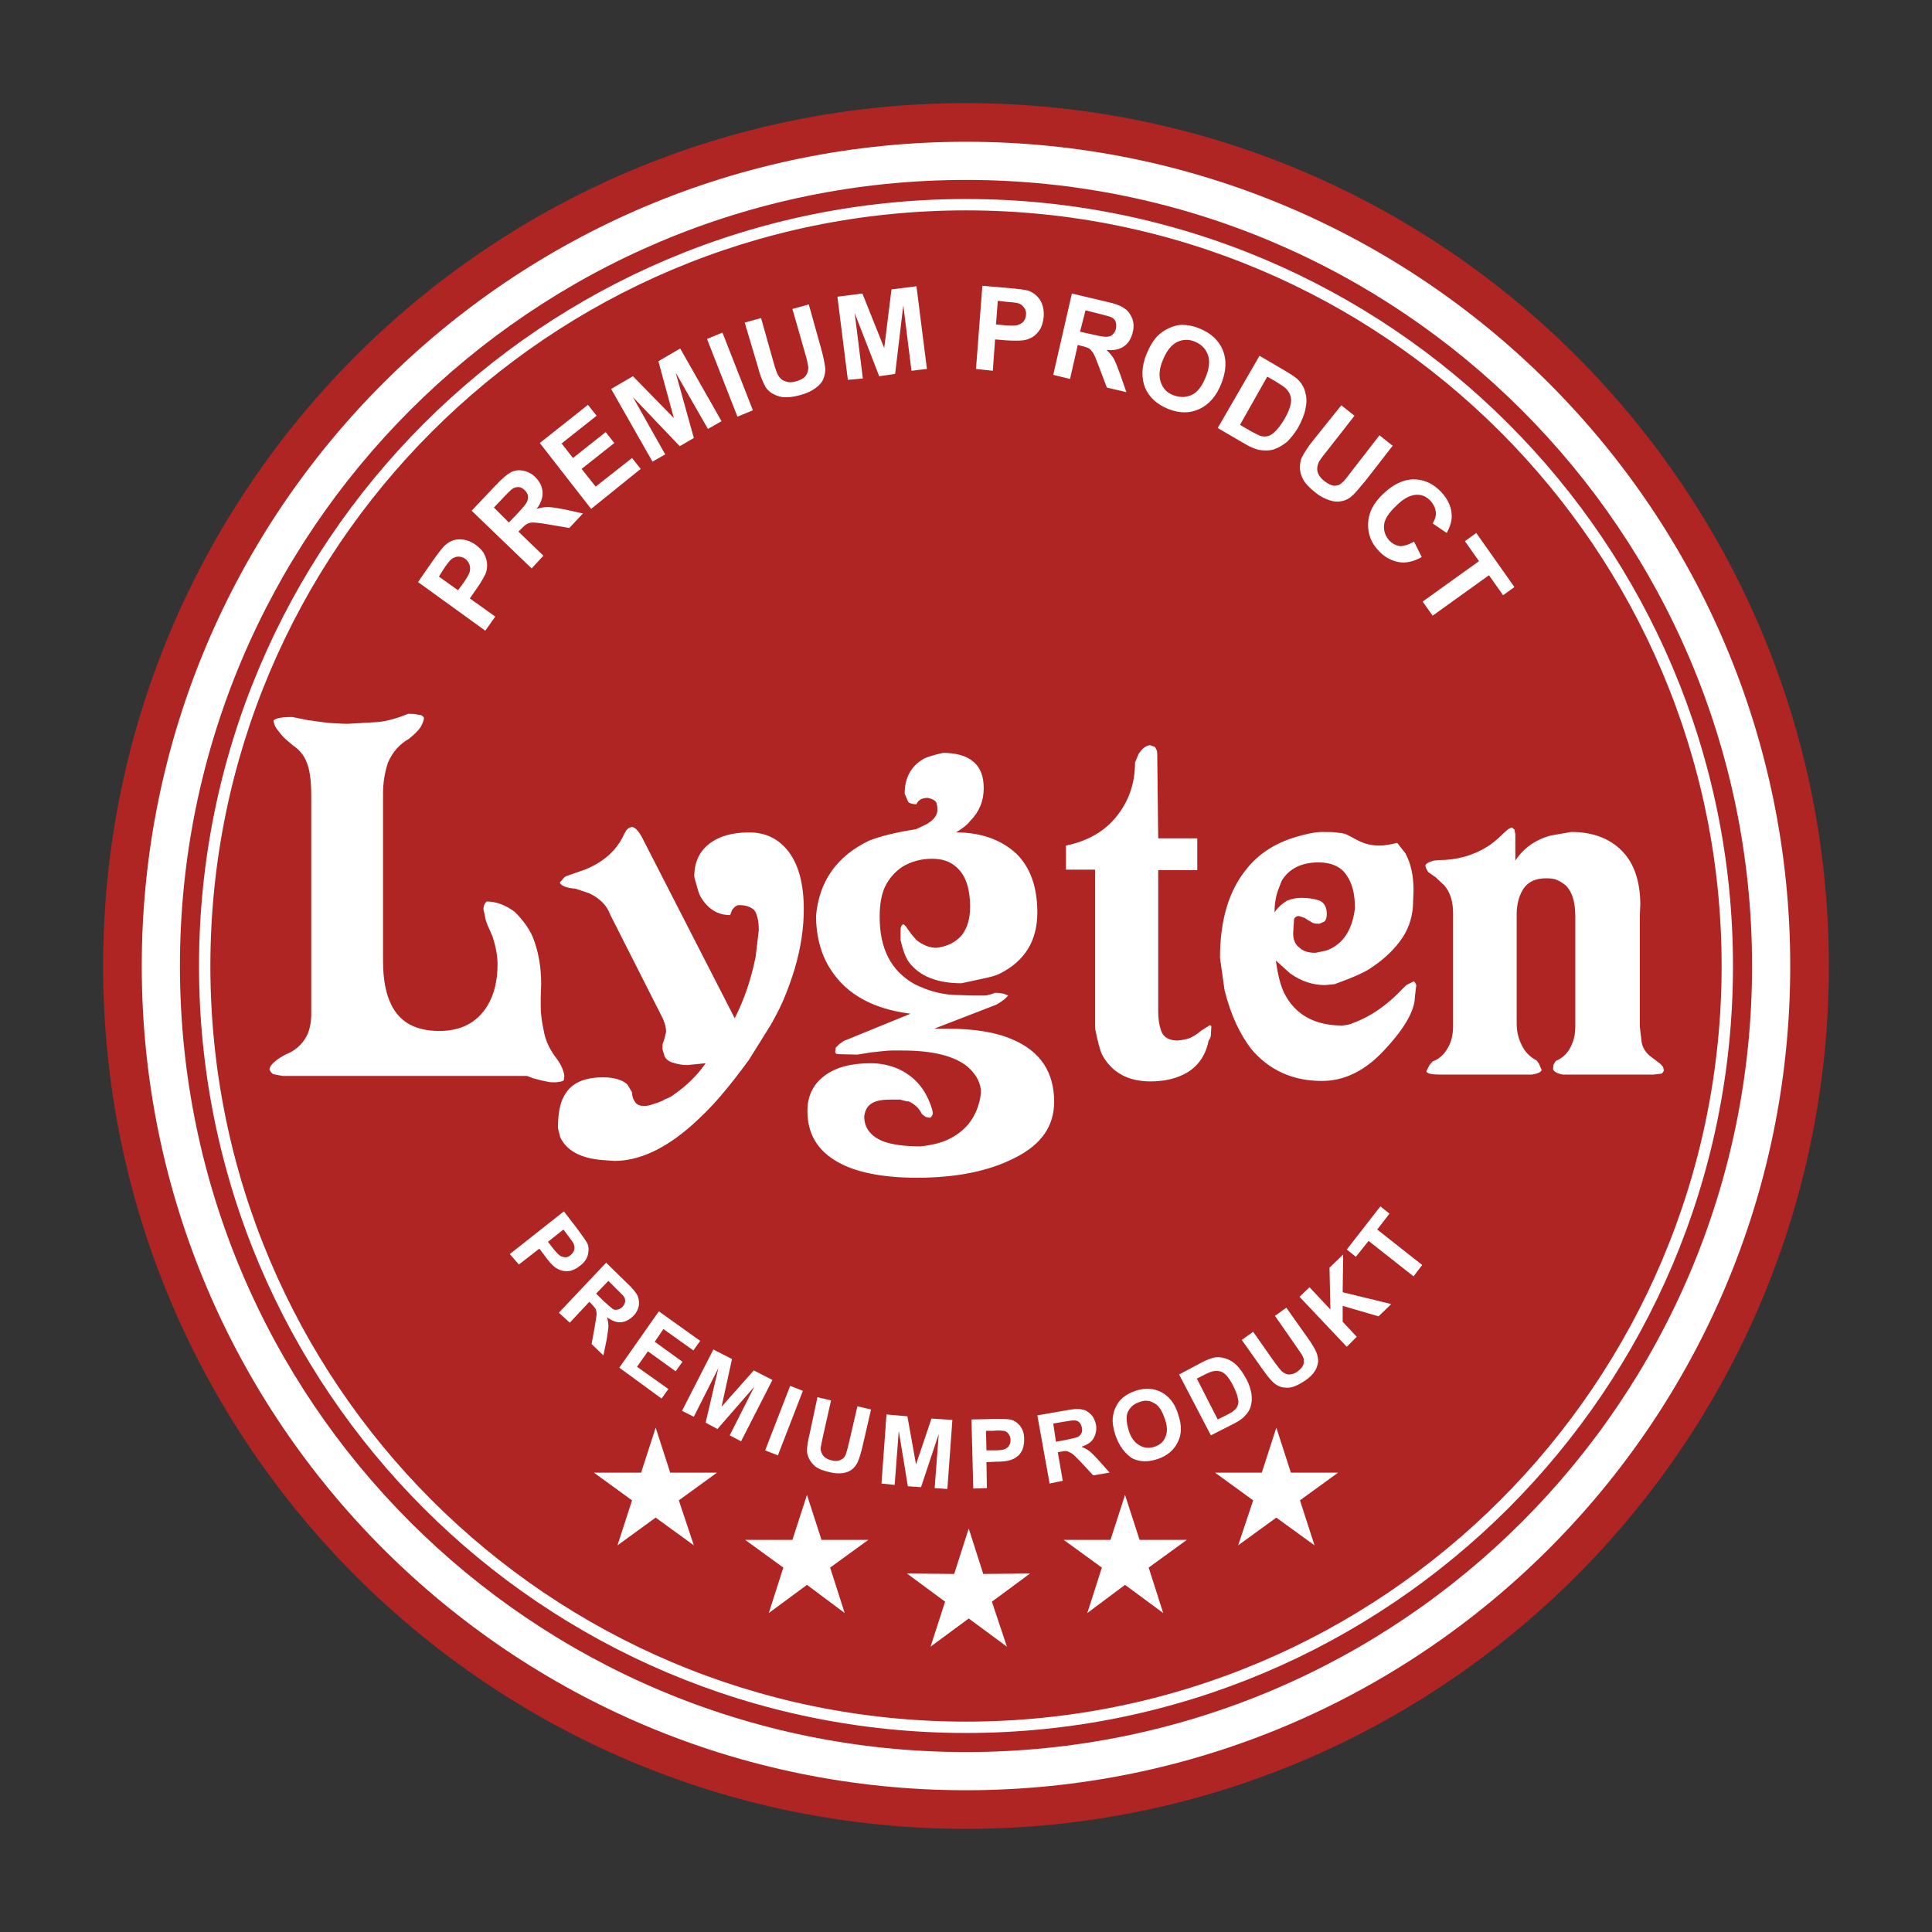 <svg xmlns="http://www.w3.org/2000/svg" xmlns:xlink="http://www.w3.org/1999/xlink" id="Layer_1" x="0px" y="0px" viewBox="0 0 425.2 425.2" style="enable-background:new 0 0 425.2 425.2;" xml:space="preserve"><rect x="0" y="0" width="425.2" height="425.2" fill="#333333" stroke="none"/><style type="text/css">	.st0{fill-rule:evenodd;clip-rule:evenodd;fill:#AE2524;}	.st1{fill-rule:evenodd;clip-rule:evenodd;fill:#FFFFFF;}	.st2{fill:#FFFFFF;}</style><g>	<path class="st0" d="M212.6,22.7c104.9,0,189.9,85,189.9,189.9c0,104.9-85,189.9-189.9,189.9c-104.9,0-189.9-85-189.9-189.9  C22.7,107.7,107.7,22.7,212.6,22.7"></path>	<path class="st1" d="M176.9,200.1c0-5.4-1.1-9.7-3.3-12.6c-2.2-2.9-5.1-4.3-8.7-4.3c-3.7,0-6.6,0.8-8.8,2.5  c-2.2,1.7-3.3,4.1-3.3,7.2l0.1,0.5c0.6,2.2,1,3.5,1.2,3.8c1.6,2.8,3.8,4.2,6.6,4.2l0.4-1.1c0.5-0.7,1-1.1,1.6-1.1  c1.5,0,2.5,0.4,3.3,1.1c0.6,0.8,1,2.3,1,4.4l-0.7,5.9c-1,4.9-2.5,9.4-4.6,13.5l-20.4-39.8c-0.8-1.5-1.6-2.3-2.3-2.3  c-0.5,0.1-0.9,0.4-1.2,0.8l-0.4,0.7c-1.6,3.6-4.5,6.2-8.7,7.9l-2.3,0.8l-1.7,0.6c-0.3,0.1-0.7,0.4-1.1,1l-0.4,0.4  c0.2,0.7,1.3,1.2,3.5,1.4l3,1c2.3,1.1,3.9,2.7,4.6,4.7l11.6,22.9c0.5,1.2,0.7,2.1,0.7,2.9l-0.4,1.6l-0.4,1.2v1l0.5,1.7  c0.4,0.6,1,1.1,1.9,1.3c0.9,0.3,1.9,0.5,3.1,0.5l4-0.4c-1.8,2.6-4.1,4.9-7,6.9c-0.6,0.5-1.3,0.8-2.1,1.1c-0.2,0.2-0.7,0.4-1.5,0.7  l-0.7,0.2c-0.7,0.3-1.5,0.5-2.2,0.5c-0.9,0-1.5-0.2-1.9-0.7c-0.5-0.6-0.8-1.4-0.8-2.3l-1-1.7c-1-1-2.9-1.6-5.4-1.6  c-4.2,0-7,1.3-8.5,4c-1,1.7-1.4,4.1-1.4,7.2l0.5,2c1.4,2.9,4.4,4.6,9.2,5l2.7,0.2c5.4,0,11.1-2.6,17-7.8c1.9-1.7,4.1-3.8,6.4-6.5  c1.9-2.2,4-4.9,6.2-7.9l4.8-7.7c1.2-2.1,2.3-4.2,3.1-6.2c0.9-2.2,1.6-4.2,2.2-6.2C176.3,208.5,176.9,204.1,176.9,200.1 M232,242.5  c0-6.5-3-11.1-9.1-13.7c-3.6-1.6-8.4-2.4-14.3-2.4h-3l13.7-5.3l0.8-0.5c0.5-0.3,0.8-0.6,1.1-0.8l0.7-0.7l-1-0.4  c-0.5-0.1-1.1-0.2-1.9-0.2c-1,0.4-1.8,0.6-2.4,0.6h-2.5l-3-0.1c-3.4,0-6.6-0.8-9.8-2.4c-5.2-2.9-7.7-7.8-7.7-14.8  c0-2.8,0.4-5,1.2-6.7c0.9-1.8,2.2-3.3,3.9-4.4c1.9-1.1,4-1.7,6.4-1.7c2.1,0,3.8,0.5,5.1,1.6c2.2,1.7,3.3,4.7,3.3,9  c0,2.6-0.6,4.6-1.8,6.2c-1.4,1.6-3.2,2.5-5.6,2.8c-1.5,0-3-0.6-4.4-1.7l-1.2-1.4l-1.2-1.7l-0.5-0.4c-0.4,0.2-0.6,0.6-0.6,1.2v2.3  c0.5,2.2,1.1,3.8,1.8,4.8c2.3,3.1,6.2,4.7,11.6,4.7l5.1-1.1c1.4-0.3,2.5-0.6,3.3-1c5.6-2.8,8.3-7.3,8.3-13.5c0-5.7-1.6-10-4.7-13  c-3.3-3-7.7-4.6-13.2-4.6c1.5-0.9,2.5-1.7,3.1-2.5c2-2,3-4.4,3-7.2c0-2.6-0.7-4.5-2.2-5.8c-1.6-1.4-3.9-2-6.8-2  c-2.1,0.5-3.5,0.9-4.2,1.3c-2.8,1.6-4.2,4.2-4.2,7.7l0.8,1.8c0.3,0.3,0.9,0.5,1.8,0.5c0.4-1,1.3-1.4,2.5-1.4c1,0.2,1.7,0.6,1.9,1.1  c0.2,0.6,0.2,1.2,0.2,1.6c0,1.1-0.8,2.2-2.4,3.1l-2.3,1.1c-4.6,0.7-8,1.6-10.3,2.5c-7.1,3.4-11,8.9-11.7,16.5c0,4.6,1.1,8.7,3.3,12  c3.5,5.4,9.4,8.6,17.5,9.6l-14.7,6l-1,0.7l-0.7,0.7c-0.1,0.1-0.1,0.2-0.1,0.4c0,0.2,0,0.3-0.1,0.4c0,0.5,0.2,0.7,0.7,0.7l4.2,0.1  l3.1-0.5c2-0.2,3.5-0.4,4.4-0.4h2.4c6.7,0,11.5,1.2,14.4,3.6c1.9,1.7,2.9,3.6,2.9,5.7l-0.2,1.3c-0.9,4.3-3.3,7.3-7.3,9.1  c-1.3,0.6-3.2,1.1-5.8,1.4c-3.5,0-6.3-0.4-8.2-1.1c-2.8-1.1-4.2-3-4.2-5.5c0.2-1.4,0.7-2.3,1.7-2.9c1-0.6,2.4-0.8,4.1-0.8  c1.1,0,1.8,0,2.1,0c0.1,0,0.3,0.1,0.7,0.2c0.4,0.1,0.8,0.2,1.2,0.2c1.3,0.6,2.3,1.5,2.9,2.8l0.8,0.6l0.8,0.2l0.4-0.1l0.4-0.7  c0-0.6-0.2-1.4-0.7-2.6c-1.4-3.5-3.7-5.9-7-7.4c-1.9-0.8-3.9-1.2-6-1.2c-4.3,0-7.7,0.9-10.2,2.8c-2.5,1.9-3.7,4.5-3.7,7.7  c0,5,2.2,8.7,6.6,11.2c4,2.3,9.9,3.5,17.5,3.5c8.8,0,16-1.5,21.6-4.4C229.2,251.9,232,247.8,232,242.5z M266.6,225.8l-0.4-0.2  l-0.2,0.2l-1.6,1c-0.8,0.7-1.6,1.2-2.4,1.6c-0.7,0.3-1.7,0.5-2.8,0.6c-1.9,0-3.1-0.7-3.6-2c-0.5-1.4-0.7-2.8-0.7-4.4v-31.1h8.6v-7  h-8.6l-0.2-17.6c0-0.9,0-1.4-0.1-1.7c-0.1-0.2-0.2-0.5-0.4-0.8l-1.1-0.4c-0.9,0.1-1.7,0.7-2.5,1.9l-0.8,1.9c0,4.5-1.3,8.4-4,11.8  c-2.7,3.4-6.4,5.5-11.2,6.5v5.3h6.4v34.9c0.6,3,1.1,4.9,1.6,5.9c2.1,3.8,5.6,5.8,10.6,5.8c2.7,0,5.1-0.5,7-1.4  c3.1-1.4,5.1-4,5.8-7.6c0.3-0.3,0.5-0.8,0.5-1.3L266.6,225.8z M298.2,199.9c-0.6,4.9-2.7,8-6.3,9.3l-2.4,0.5  c-1.6,0-2.8-0.4-3.6-1.2c-0.9-0.7-1.3-1.8-1.3-3.1l0.2-3.1c0.2-0.5,0.6-0.7,1.1-0.7l1.2,0.4l0.6,0.4l1.2,0.7c0.5,0.2,1,0.2,1.5,0.2  l1.1-0.5c0.3-0.3,0.5-0.8,0.5-1.6c0-1.5-0.5-2.5-1.6-3c-1.2-0.4-2.5-0.6-4-0.6c-1,0-2.1,0.2-3.1,0.6c-1,0.6-2,1.4-2.8,2.6  c0-1.6,0.2-2.9,0.5-4c0.3-1,0.7-2,1.1-3c1.6-2.6,4.3-4,8.1-4c2.7,0,4.8,0.9,6,2.6C297.6,194.3,298.2,196.7,298.2,199.9z   M311.7,216.8c-0.2-0.5-0.4-0.8-0.6-0.8l-1.6,0.8l-0.8,0.8c-3.4,3.6-7,6.1-10.8,7.5c-0.6,0.3-1.4,0.5-2.5,0.6  c-6.1,0-10.4-2.4-12.8-7.2c-0.8-1.7-1.4-4-1.8-7.1l3.1,2.8c2.5,1.8,5.1,2.6,7.7,2.6l2.1-0.2c3.9-1.4,6.7-2.6,8.2-3.7  c3-2,5.2-4.2,6.8-6.6c1.5-2.3,2.3-5,2.3-7.9l0.1-2.4c0-3.3-0.6-6-1.8-8.2l-1.8-2.3c-1.6,0.4-2.9,0.6-3.9,0.6  c-4.8,0-6.3-2.8-8.9-2.8c-1.1-0.2-2.3-0.2-3.6-0.2c-1.6,0-3.6,0.4-5.9,1.1c-4.7,1.4-8.3,3.8-10.9,7.1c-3.9,4.8-5.8,11.3-5.8,19.5  l1,7.1c1.3,5.3,3.3,9.6,5.9,13c3.9,4.6,9.1,7,15.5,7c4.7,0,9-2,12.9-5.9c5.1-5.2,7.6-9.5,7.6-12.7L311.7,216.8z M366.2,235.6  l-0.2-0.8l-0.5-0.6l-2.5-1.9c-0.9-0.8-1.5-1.8-1.7-2.9l-0.4-3.4v-24.5l0.1-2.4c0-5.2-1.4-9.2-4.1-11.9c-2.7-2.7-6.4-4.1-11.1-4.1  l-4.6,0.8c-3.5,1-6,2.9-7.7,5.5v-5.8l-0.2-1c0-0.1,0-0.1-0.1-0.1c-0.2-0.2-0.3-0.3-0.5-0.4l-0.8,0.4l-0.8,0.7  c-1.6,1.6-2.9,2.6-3.7,3.1c-3.2,2-6.8,3-10.8,3l-1,0.1c-1.2,0.3-1.9,0.7-1.9,1.2c0.1,0.4,0.3,0.8,0.6,1.3l1.7,1.2l1.9,1.8  c1.3,1.5,1.9,3.6,1.9,6.1v24.8c0,1.9-0.4,3.6-1.2,4.9c-0.8,1.4-1.9,2.4-3.3,2.9l-0.7,0.8l-0.7,1.4c0.2,0.5,1.3,0.7,3.1,0.7h20.1  c1.3-0.2,2-0.5,2.2-1l-0.6-1.4l-0.5-0.7c-1.5-0.8-2.6-1.9-3.3-3.4c-0.7-1.4-1.1-2.9-1.1-4.6v-24.2c0-2.4,0.6-4.4,1.7-5.9  c1.1-1.4,2.7-2,4.8-2c1,0,1.9,0.1,2.4,0.4c0.6,0.2,1.1,0.6,1.7,1c1.5,1.3,2.3,3.6,2.3,7v24.3c0,1.3-0.2,2.5-0.7,3.7  c-0.7,1.8-1.9,3.1-3.6,3.8l-0.5,0.8l-0.1,1c0.2,0.6,1,1,2.2,1.2h19.9l1.7-0.2C365.8,236.3,366,236,366.2,235.6z M124.2,236.8  c-0.1-1-0.6-2.3-1.6-3.7c-1.5-1.9-2.4-3.8-2.8-5.6c-0.3-1.5-0.6-2.9-0.7-4.2c-0.1-0.8-0.1-2-0.1-3.6l0.1-3.1  c0-3.8-0.6-7.3-1.9-10.5c-0.8-1.8-2.1-3.6-3.9-5.4c-2-1.5-4.1-2.3-6.2-2.3c-0.5,0.5-0.7,1-0.7,1.7l0.5,2.4l0.4,1.1l1.1,2.5  c0.7,2.2,1.1,4.2,1.1,6.2c0,3.4-0.7,6.5-2.2,9c-2.3,3.8-5.9,5.6-10.6,5.6c-5.2,0-8.7-1.9-10.6-5.8c-1.2-2.4-1.8-5.6-1.8-9.6v-37  c0-2.3,0.4-4.6,1.1-6.7c1-2.3,2.5-4,4.6-5.2c1.5-1.2,2.3-2.1,2.7-2.8c0.4-0.8,0.6-1.4,0.6-1.8c-0.2-0.5-0.7-0.7-1.3-0.7  c-0.6-0.2-1.4-0.2-2.2-0.2c-2.4,1-4.6,1.6-6.5,1.8l-6.8,0.4c-1,0-2.5-0.1-4.2-0.2c-0.6-0.1-1.8-0.2-3.7-0.5l-0.8-0.1l-3.5-0.7  c-2.4,0-3.8,0.3-4.1,0.8c0.1,0.8,0.4,1.5,1,2.2c0.6,0.8,1.2,1.5,1.8,2c0.2,0.2,0.5,0.4,0.7,0.6c0.2,0.2,0.5,0.4,0.7,0.6  c1.5,1,2.5,2.2,3.1,3.8c0.6,1.4,1,3.8,1,7.2v48.1c0,1.8-0.3,3.5-1,4.9c-1,1.9-2.6,3.3-4.7,4.1l-1.2,0.7c-1.5,1-2.3,1.9-2.3,2.6  c0.2,0.4,0.4,0.7,0.8,1l2.1,0.4h53.8l1.3,0.5c1.4,0.4,2.3,0.6,2.9,0.7c0.6,0.2,1.3,0.2,2.1,0.2c1-0.1,1.6-0.2,1.8-0.5L124.2,236.8z  "></path>	<polygon class="st1" points="144.3,314.2 147.5,324.1 157.8,324.1 149.4,330.2 152.7,340.1 144.3,334 135.9,340.1 139.1,330.2   130.7,324.1 141.1,324.1  "></polygon>	<polygon class="st1" points="177.6,329 180.8,338.9 191.1,338.9 182.7,345 185.9,355 177.6,348.8 169.2,355 172.4,345 164,338.9   174.4,338.9  "></polygon>	<polygon class="st1" points="213.2,336.4 216.4,346.4 226.7,346.3 218.3,352.5 221.6,362.4 213.2,356.2 204.8,362.4 208,352.5   199.6,346.3 210,346.4  "></polygon>	<polygon class="st1" points="280.9,314.2 277.7,324.1 267.4,324.1 275.8,330.2 272.5,340.1 280.9,334 289.3,340.1 286.1,330.2   294.5,324.1 284.1,324.1  "></polygon>	<polygon class="st1" points="247.6,329 244.4,338.9 234.1,338.9 242.5,345 239.3,355 247.6,348.8 256,355 252.8,345 261.2,338.9   250.8,338.9  "></polygon>	<path class="st2" d="M313.1,132.4l12.4-8.9l-3.1-4.4l2.5-1.8l8.4,11.9l-2.5,1.8l-3.1-4.4l-12.4,8.9L313.1,132.4z M311.2,119.2  l1.7,3.4c-1.8,1-3.5,1.4-5.1,1.1c-1.6-0.3-3.1-1.1-4.4-2.5c-1.7-1.8-2.4-3.8-2.3-6.1c0.1-2.3,1.2-4.4,3.3-6.4  c2.2-2.1,4.5-3.2,6.7-3.2c2.3,0,4.3,0.9,6.1,2.8c1.5,1.6,2.3,3.4,2.3,5.3c0,1.2-0.4,2.4-1.1,3.7l-3.1-2.1c0.5-0.8,0.8-1.7,0.7-2.5  c-0.1-0.9-0.5-1.7-1.1-2.4c-0.9-1-2-1.5-3.3-1.4c-1.3,0.1-2.7,0.8-4.3,2.4c-1.7,1.6-2.6,3-2.7,4.3c-0.1,1.3,0.3,2.4,1.2,3.4  c0.7,0.7,1.5,1.1,2.4,1.2C308.9,120.2,310,119.9,311.2,119.2z M295.2,89.2l2.9,2.3l-6.1,7.8c-1,1.2-1.6,2.1-1.8,2.5  c-0.3,0.7-0.4,1.4-0.2,2.1c0.2,0.7,0.7,1.4,1.5,2c0.8,0.6,1.6,1,2.2,1c0.7,0,1.2-0.2,1.7-0.7c0.5-0.4,1.1-1.2,2-2.4l6.2-8l2.9,2.3  l-5.9,7.6c-1.4,1.7-2.4,2.9-3.1,3.5c-0.7,0.6-1.5,1-2.3,1.1c-0.8,0.2-1.7,0.1-2.6-0.2c-0.9-0.3-2-0.8-3.1-1.7  c-1.4-1.1-2.3-2.1-2.7-2.9c-0.5-0.9-0.7-1.7-0.7-2.6c0-0.8,0.1-1.6,0.4-2.2c0.5-1,1.3-2.3,2.6-3.9L295.2,89.2z M278.9,82.9l-6,10.6  l2.4,1.4c0.9,0.5,1.6,0.8,2,1c0.6,0.2,1.1,0.2,1.7,0.1c0.5-0.1,1.1-0.5,1.7-1.1c0.6-0.6,1.3-1.5,2-2.7c0.7-1.2,1.1-2.2,1.3-3  c0.2-0.8,0.2-1.5,0-2.1c-0.2-0.6-0.5-1.1-1-1.6c-0.4-0.4-1.2-0.9-2.5-1.7L278.9,82.9z M277.2,78.3l5.8,3.4c1.3,0.8,2.3,1.4,2.8,2  c0.8,0.8,1.3,1.8,1.5,2.8c0.3,1.1,0.3,2.2,0,3.5c-0.2,1.2-0.8,2.6-1.6,4.1c-0.8,1.3-1.6,2.3-2.4,3.1c-1.1,0.9-2.2,1.5-3.3,1.8  c-0.9,0.2-1.8,0.2-3,0c-0.8-0.2-1.8-0.6-3-1.3l-6-3.5L277.2,78.3z M255.9,79.3c-0.8,1.9-0.9,3.6-0.4,4.9c0.5,1.4,1.4,2.3,2.8,2.8  c1.4,0.5,2.7,0.5,4-0.1c1.3-0.6,2.3-2,3.1-4c0.8-2,0.9-3.6,0.4-4.9c-0.5-1.3-1.4-2.2-2.8-2.8c-1.4-0.6-2.8-0.5-4,0.1  C257.7,76,256.7,77.3,255.9,79.3z M252.3,78c0.7-1.7,1.5-3.1,2.5-4.1c0.7-0.7,1.6-1.3,2.5-1.7c0.9-0.4,1.9-0.7,2.8-0.7  c1.2,0,2.5,0.2,3.9,0.8c2.5,1,4.2,2.6,5.1,4.7c0.9,2.2,0.8,4.6-0.3,7.4c-1.1,2.8-2.7,4.6-4.8,5.6c-2.1,1-4.4,1-6.9,0  c-2.5-1-4.2-2.6-5.1-4.7C251.2,83.2,251.2,80.7,252.3,78z M237.7,73l2.7,0.6c1.7,0.4,2.8,0.6,3.3,0.5c0.5,0,0.9-0.2,1.2-0.5  c0.3-0.3,0.6-0.7,0.7-1.3c0.1-0.6,0.1-1.1-0.1-1.6c-0.2-0.4-0.6-0.8-1.2-1c-0.3-0.1-1.1-0.3-2.6-0.7l-2.8-0.7L237.7,73z   M231.8,82.5l4.1-17.9l7.6,1.8c1.9,0.4,3.2,0.9,4,1.5c0.8,0.5,1.3,1.3,1.7,2.2c0.3,0.9,0.4,1.9,0.1,3c-0.3,1.3-0.9,2.4-1.9,3.1  c-1,0.7-2.3,1-3.9,0.8c0.7,0.6,1.2,1.3,1.6,1.9c0.4,0.7,0.8,1.8,1.4,3.4l1.4,4l-4.3-1l-1.7-4.5c-0.6-1.6-1-2.6-1.3-3.1  c-0.3-0.4-0.6-0.8-0.9-1c-0.4-0.2-0.9-0.4-1.8-0.6l-0.7-0.2l-1.7,7.5L231.8,82.5z M219.6,66.2l-0.4,5.2l2,0.2  c1.4,0.1,2.4,0.1,2.9-0.1c0.5-0.2,0.9-0.4,1.2-0.8c0.3-0.4,0.5-0.9,0.5-1.4c0.1-0.7-0.1-1.2-0.5-1.7c-0.4-0.5-0.8-0.8-1.4-0.9  c-0.4-0.1-1.3-0.2-2.6-0.3L219.6,66.2z M214.8,81.2l1.4-18.3l5.9,0.5c2.2,0.2,3.7,0.4,4.3,0.6c1,0.4,1.8,1,2.5,2  c0.6,1,0.9,2.2,0.8,3.7c-0.1,1.1-0.4,2.1-0.8,2.8c-0.5,0.7-1,1.3-1.7,1.7c-0.7,0.4-1.3,0.6-2,0.7c-0.9,0.1-2.2,0.1-3.8,0l-2.4-0.2  l-0.5,6.9L214.8,81.2z M186.6,83.6l-2.3-18.3l5.5-0.7l4.8,12l1.6-12.9l5.5-0.7l2.3,18.2l-3.4,0.4l-1.8-14.4L197,82.3l-3.5,0.5  l-5.4-13.9l1.8,14.4L186.6,83.6z M163.9,71l3.6-1l2.7,9.6c0.4,1.5,0.8,2.5,1,2.9c0.4,0.7,0.9,1.2,1.6,1.4c0.7,0.3,1.5,0.3,2.5,0  c1-0.3,1.7-0.7,2.1-1.3c0.4-0.6,0.5-1.2,0.5-1.8c-0.1-0.6-0.3-1.7-0.7-3l-2.8-9.8l3.6-1l2.6,9.3c0.6,2.1,0.9,3.7,1,4.6  c0.1,0.9-0.1,1.8-0.4,2.5c-0.3,0.8-0.9,1.4-1.7,2c-0.8,0.6-1.8,1.1-3.2,1.5c-1.7,0.5-3,0.6-4,0.5c-1-0.1-1.8-0.5-2.5-0.9  c-0.7-0.5-1.2-1-1.5-1.7c-0.5-0.9-1.1-2.4-1.6-4.4L163.9,71z M162.3,91.7l-6.7-17.1l3.4-1.4l6.7,17.1L162.3,91.7z M143.6,101.6  l-9.1-16l4.8-2.8l9,9.2l-3.4-12.5l4.8-2.8l9.1,16l-3,1.7L148.7,82l4,14.4l-3.1,1.8l-10.3-10.8l7.1,12.6L143.6,101.6z M130.1,112  l-11.3-14.5l10.6-8.4l1.9,2.4l-7.7,6.1l2.5,3.2l7.2-5.7l1.9,2.4l-7.2,5.7l3.1,3.9l8-6.3l1.9,2.4L130.1,112z M112,115l1.9-2  c1.2-1.3,1.9-2.1,2.1-2.6c0.2-0.4,0.2-0.9,0.2-1.3c-0.1-0.4-0.3-0.8-0.7-1.2c-0.4-0.4-0.9-0.7-1.4-0.7c-0.5,0-1,0.1-1.5,0.5  c-0.2,0.2-0.9,0.8-1.9,1.9l-2,2.1L112,115z M117,125.1l-13.2-12.7l5.4-5.7c1.3-1.4,2.4-2.3,3.3-2.8c0.8-0.4,1.8-0.5,2.7-0.3  c1,0.2,1.9,0.7,2.6,1.4c1,1,1.5,2,1.6,3.2c0.1,1.2-0.3,2.5-1.3,3.8c0.9-0.3,1.7-0.4,2.5-0.4c0.8,0,2,0.2,3.6,0.5l4.1,0.9l-3,3.2  l-4.7-0.8c-1.7-0.3-2.8-0.4-3.3-0.4c-0.5,0-0.9,0.1-1.3,0.3c-0.4,0.2-0.8,0.6-1.4,1.2l-0.5,0.5l5.5,5.3L117,125.1z M96.6,126.9  l4.2,3l1.2-1.6c0.8-1.2,1.3-2,1.4-2.6c0.1-0.5,0.1-1-0.1-1.5c-0.2-0.5-0.5-0.9-0.9-1.2c-0.5-0.4-1.1-0.5-1.7-0.5  c-0.6,0.1-1.1,0.3-1.5,0.7c-0.3,0.3-0.9,1-1.6,2.1L96.6,126.9z M106.8,138.8L92,128.1l3.4-4.9c1.3-1.8,2.2-3,2.8-3.4  c0.8-0.7,1.8-1.1,3-1.1c1.2,0,2.3,0.4,3.5,1.2c0.9,0.7,1.6,1.4,1.9,2.1c0.4,0.8,0.6,1.6,0.6,2.3c0,0.8-0.1,1.5-0.4,2.1  c-0.4,0.8-1,1.9-2,3.3l-1.4,2l5.6,4L106.8,138.8z"></path>	<path class="st2" d="M311.1,280.9l-9.9-7.8l-2.8,3.5l-2-1.6l7.4-9.5l2,1.6l-2.7,3.5l9.9,7.8L311.1,280.9z M296.4,296.4l-10.4-11  l2.2-2.1l4.6,4.9l-0.2-9.2l3-2.9l-0.1,8.3l10.7,2.6l-2.8,2.7l-7.9-2.3l0,3.5l3.1,3.3L296.4,296.4z M273.3,294.9l2.5-1.8l4.7,6.7  c0.8,1.1,1.3,1.7,1.6,2c0.5,0.4,1,0.7,1.6,0.7c0.6,0,1.3-0.2,1.9-0.7c0.7-0.5,1.1-1,1.3-1.6c0.1-0.5,0.1-1.1-0.1-1.5  c-0.2-0.5-0.7-1.2-1.4-2.2l-4.8-6.9l2.5-1.8l4.6,6.5c1.1,1.5,1.7,2.6,2,3.3c0.3,0.7,0.4,1.4,0.4,2.1c-0.1,0.7-0.3,1.4-0.7,2  c-0.4,0.7-1.1,1.4-2.1,2.1c-1.2,0.8-2.2,1.3-3,1.5c-0.8,0.2-1.5,0.1-2.2,0c-0.7-0.2-1.2-0.5-1.7-0.9c-0.7-0.6-1.5-1.6-2.5-3  L273.3,294.9z M263.4,303.4l4.6,9l2-1c0.8-0.4,1.3-0.7,1.6-1c0.4-0.3,0.7-0.7,0.8-1.1c0.2-0.4,0.2-1,0-1.7c-0.1-0.7-0.5-1.6-1-2.6  c-0.5-1-1-1.8-1.5-2.3c-0.5-0.5-0.9-0.8-1.4-0.9c-0.5-0.1-1-0.1-1.6,0c-0.4,0.1-1.2,0.4-2.3,1L263.4,303.4z M259.5,302.5l4.9-2.6  c1.1-0.6,2-0.9,2.7-1.1c0.9-0.2,1.8-0.1,2.7,0.2c0.9,0.3,1.7,0.8,2.4,1.5c0.7,0.7,1.4,1.7,2.1,3c0.6,1.1,0.9,2.1,1.1,3.1  c0.2,1.2,0.1,2.2-0.2,3.1c-0.2,0.7-0.7,1.4-1.4,2.1c-0.5,0.5-1.2,1-2.2,1.5l-5.1,2.6L259.5,302.5z M248.4,314.8  c0.5,1.6,1.3,2.7,2.4,3.3c1,0.6,2.1,0.7,3.3,0.3c1.2-0.4,2-1.1,2.4-2.2c0.5-1.1,0.4-2.5-0.2-4.1c-0.6-1.7-1.3-2.8-2.3-3.3  c-1-0.6-2.1-0.7-3.3-0.2c-1.2,0.4-2,1.1-2.5,2.2C247.8,311.7,247.9,313.1,248.4,314.8z M245.5,315.9c-0.5-1.5-0.7-2.8-0.6-3.9  c0.1-0.8,0.3-1.7,0.7-2.4c0.4-0.8,0.8-1.4,1.4-1.9c0.8-0.7,1.7-1.2,2.9-1.6c2.1-0.7,4-0.6,5.7,0.3c1.7,0.9,3,2.5,3.7,4.9  c0.8,2.3,0.8,4.4-0.1,6.1c-0.8,1.7-2.3,3-4.4,3.7c-2.1,0.7-4,0.7-5.7-0.2C247.5,319.8,246.3,318.2,245.5,315.9z M232.4,317.3  l2.2-0.4c1.4-0.3,2.3-0.5,2.7-0.7c0.3-0.2,0.6-0.5,0.7-0.8c0.2-0.3,0.2-0.7,0.1-1.2c-0.1-0.5-0.3-0.9-0.6-1.2  c-0.3-0.3-0.7-0.4-1.2-0.4c-0.2,0-1,0.1-2.2,0.3l-2.3,0.4L232.4,317.3z M231,326.5l-2.7-15l6.3-1.1c1.6-0.3,2.8-0.4,3.5-0.2  c0.8,0.1,1.4,0.5,2,1.1c0.6,0.6,0.9,1.4,1.1,2.2c0.2,1.1,0,2.1-0.5,3c-0.5,0.9-1.4,1.5-2.7,1.9c0.7,0.3,1.3,0.6,1.8,1  c0.5,0.4,1.2,1.1,2.1,2.1l2.3,2.6l-3.6,0.6l-2.7-2.9c-1-1-1.6-1.7-2-1.9c-0.3-0.2-0.7-0.4-1-0.5c-0.3-0.1-0.9,0-1.5,0.1l-0.6,0.1  l1.1,6.3L231,326.5z M217,314.9l0.1,4.3l1.7,0c1.2,0,2-0.1,2.4-0.3c0.4-0.2,0.7-0.4,0.9-0.8c0.2-0.3,0.3-0.7,0.3-1.2  c0-0.6-0.2-1-0.5-1.4c-0.3-0.4-0.7-0.6-1.2-0.6c-0.4-0.1-1.1-0.1-2.2,0L217,314.9z M214.2,327.6l-0.4-15.2l4.9-0.1  c1.9,0,3.1,0,3.6,0.1c0.9,0.2,1.6,0.7,2.2,1.4c0.6,0.8,0.9,1.7,0.9,2.9c0,0.9-0.1,1.7-0.4,2.4c-0.3,0.6-0.7,1.2-1.2,1.5  c-0.5,0.4-1,0.6-1.6,0.8c-0.7,0.2-1.8,0.3-3.1,0.3l-2,0.1l0.1,5.7L214.2,327.6z M194,326.5l1.1-15.2l4.6,0.4l1.9,10.6l3.4-10.1  l4.6,0.3l-1.1,15.2l-2.8-0.2l0.9-11.9l-3.9,11.7l-2.9-0.2l-2-12.2l-0.9,11.9L194,326.5z M179.9,307.5l3,0.7l-1.8,8  c-0.3,1.3-0.4,2.1-0.5,2.5c0,0.6,0.2,1.2,0.6,1.7c0.4,0.5,1,0.8,1.8,1c0.8,0.2,1.5,0.2,2-0.1c0.5-0.2,0.9-0.6,1.1-1.1  c0.2-0.5,0.4-1.3,0.7-2.5l1.9-8.2l3,0.7l-1.8,7.8c-0.4,1.8-0.8,3-1.1,3.7c-0.3,0.7-0.8,1.3-1.3,1.7c-0.5,0.4-1.2,0.7-2,0.8  c-0.8,0.1-1.8,0.1-2.9-0.2c-1.4-0.3-2.4-0.7-3.1-1.2c-0.6-0.5-1.1-1.1-1.4-1.7c-0.3-0.6-0.5-1.2-0.5-1.8c0-0.9,0.2-2.2,0.6-3.8  L179.9,307.5z M168.4,319.2l5.5-14.2l2.8,1.1l-5.5,14.2L168.4,319.2z M150.1,310.5L157,297l4.1,2.1l-2.3,10.5l7.1-8l4.1,2.1  l-6.9,13.5l-2.5-1.3l5.4-10.7l-8.1,9.3l-2.6-1.4l2.8-12l-5.4,10.7L150.1,310.5z M136.3,301l8.7-12.4l9.1,6.5l-1.5,2.1l-6.6-4.7  l-1.9,2.8l6.1,4.4l-1.5,2.1l-6.1-4.4l-2.4,3.4l6.9,4.9l-1.5,2.1L136.3,301z M131.2,284.7l1.6,1.6c1.1,1,1.8,1.6,2.1,1.8  c0.3,0.2,0.7,0.2,1.1,0.1c0.4-0.1,0.7-0.3,1-0.6c0.4-0.4,0.5-0.8,0.6-1.2c0-0.4-0.1-0.8-0.4-1.2c-0.2-0.2-0.7-0.7-1.6-1.6l-1.7-1.7  L131.2,284.7z M123,288.9l10.4-11l4.6,4.5c1.2,1.1,1.9,2,2.3,2.7c0.3,0.7,0.4,1.5,0.3,2.3c-0.2,0.8-0.5,1.5-1.2,2.2  c-0.8,0.8-1.7,1.3-2.7,1.4c-1,0.1-2-0.3-3.1-1.1c0.2,0.7,0.3,1.4,0.3,2c0,0.6-0.2,1.6-0.4,3l-0.7,3.4l-2.6-2.5l0.7-3.9  c0.2-1.4,0.4-2.3,0.4-2.7c0-0.4-0.1-0.8-0.2-1.1c-0.2-0.3-0.5-0.7-1-1.2l-0.4-0.4l-4.3,4.6L123,288.9z M124,270.6l-3.4,2.7l1,1.3  c0.7,0.9,1.3,1.5,1.7,1.8c0.4,0.2,0.8,0.3,1.2,0.3c0.4,0,0.8-0.2,1.1-0.5c0.4-0.3,0.7-0.8,0.8-1.2c0.1-0.5,0-0.9-0.2-1.4  c-0.2-0.3-0.6-0.9-1.3-1.8L124,270.6z M112.2,276l11.9-9.4l3,3.9c1.1,1.5,1.8,2.5,2.1,3c0.4,0.8,0.4,1.7,0.2,2.6  c-0.2,0.9-0.8,1.8-1.8,2.5c-0.7,0.6-1.4,0.9-2.1,1.1c-0.7,0.1-1.4,0.1-2-0.1c-0.6-0.2-1.1-0.5-1.5-0.8c-0.6-0.5-1.3-1.3-2.1-2.4  l-1.2-1.6l-4.5,3.5L112.2,276z"></path>	<path class="st1" d="M212.6,39.6c95.5,0,173,77.4,173,173s-77.4,173-173,173s-173-77.4-173-173S117.1,39.6,212.6,39.6 M212.6,31.2  c100.2,0,181.4,81.2,181.4,181.4C394,312.8,312.8,394,212.6,394c-100.2,0-181.4-81.2-181.4-181.4C31.2,112.4,112.4,31.2,212.6,31.2  z"></path>	<path class="st1" d="M212.6,46.3c91.8,0,166.3,74.5,166.3,166.3c0,91.8-74.5,166.3-166.3,166.3c-91.8,0-166.3-74.5-166.3-166.3  C46.3,120.8,120.8,46.3,212.6,46.3 M212.6,43.8c93.2,0,168.8,75.6,168.8,168.8c0,93.2-75.6,168.8-168.8,168.8  c-93.2,0-168.8-75.6-168.8-168.8C43.8,119.4,119.4,43.8,212.6,43.8z"></path></g></svg>